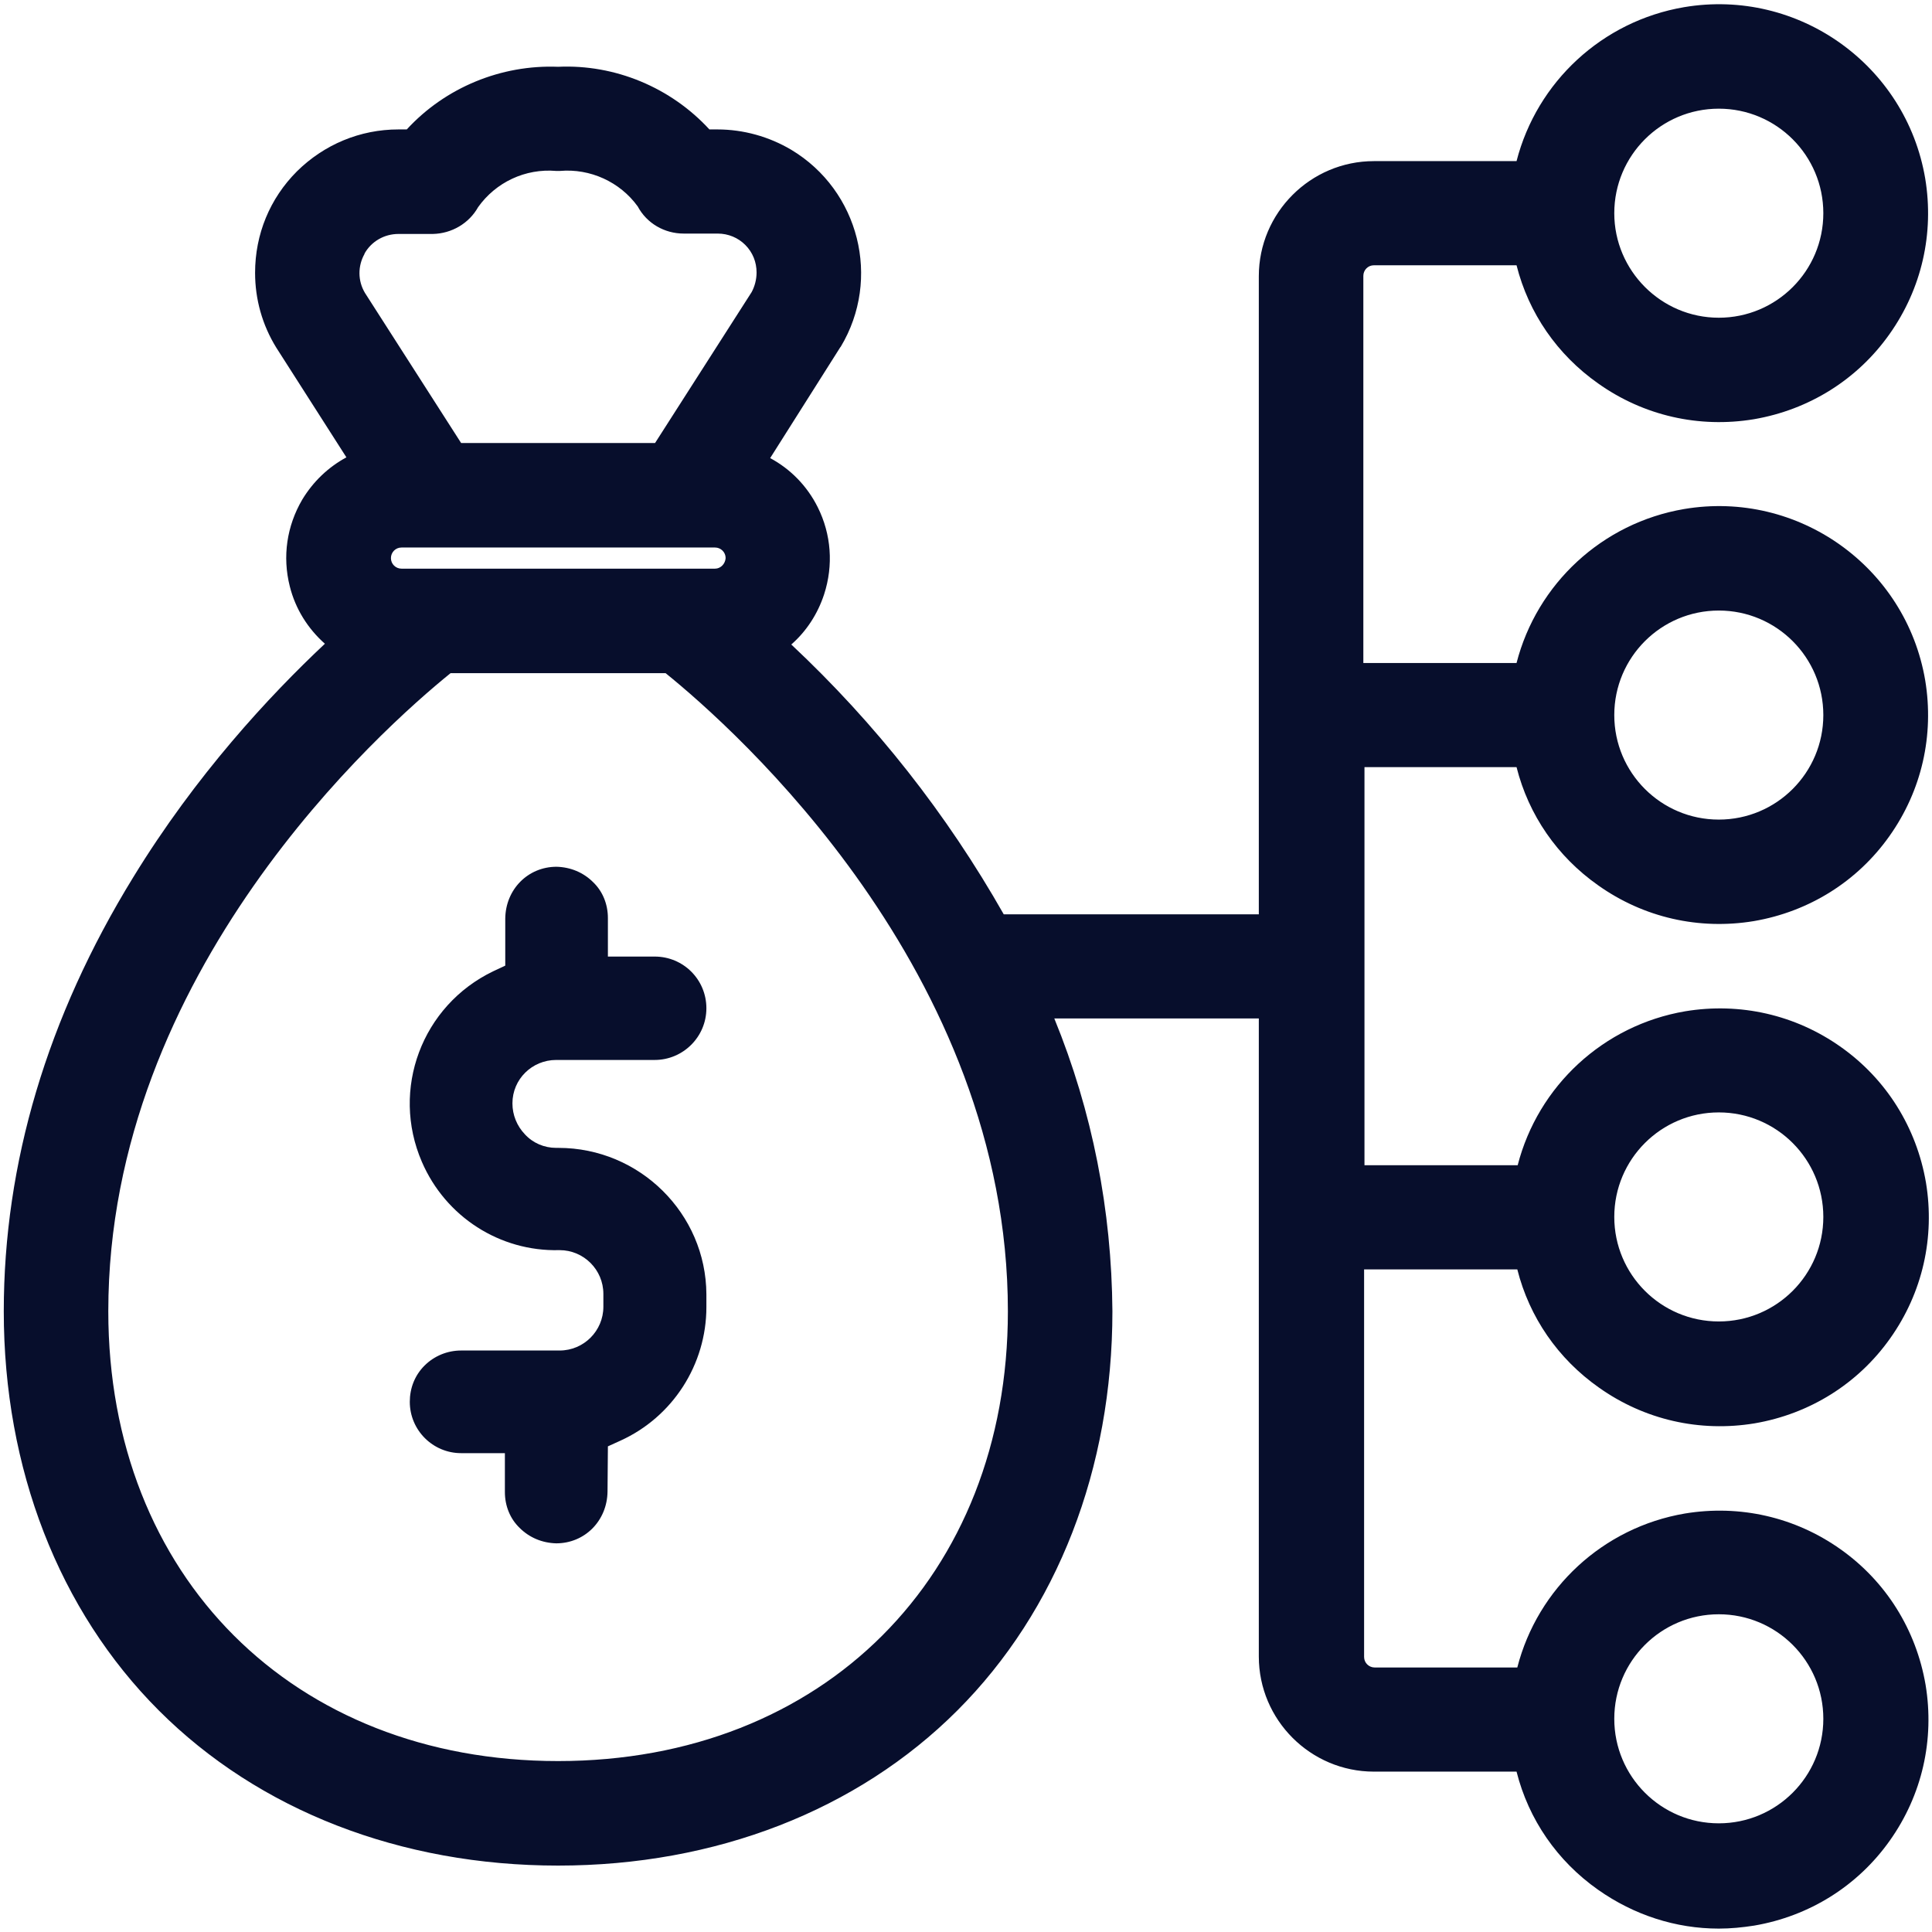 <?xml version="1.0" encoding="utf-8"?>
<!-- Generator: Adobe Illustrator 26.1.0, SVG Export Plug-In . SVG Version: 6.00 Build 0)  -->
<svg version="1.1" id="Layer_1" xmlns="http://www.w3.org/2000/svg" xmlns:xlink="http://www.w3.org/1999/xlink" x="0px" y="0px"
	 viewBox="0 0 512 512" style="enable-background:new 0 0 512 512;" xml:space="preserve">
<style type="text/css">
	.st0{fill:#070E2C;}
</style>
<path class="st0" d="M401.9,203.3c3.2,12.7,10.8,23.7,21.6,31.3c12.1,8.6,26.8,11.9,41.3,9.5c14.6-2.5,27.4-10.5,35.9-22.5
	c8.6-12.1,11.9-26.8,9.5-41.3c-5.1-30.1-33.7-50.5-63.9-45.4c-21.7,3.7-39,19.8-44.4,40.8h-40.6V73.1c0-1.5,1.2-2.8,2.8-2.8h37.8
	c3.2,12.7,10.8,23.7,21.6,31.3c12.1,8.6,26.8,11.9,41.3,9.5c14.6-2.5,27.4-10.5,35.9-22.5c8.6-12.1,11.9-26.8,9.5-41.3
	c-5.1-30.1-33.7-50.5-63.9-45.4c-21.7,3.7-39,19.8-44.4,40.8h-37.8c-16.8,0-30.5,13.7-30.5,30.5v169.1H266
	c-15.1-26.6-34-50.6-56.3-71.5c4-3.5,7-8.1,8.7-13.3c2.5-7.7,1.9-15.9-1.7-23.1c-2.8-5.6-7.2-10.1-12.6-13L222.7,92l0.1-0.1
	c10.8-18,4.9-41.4-13.1-52.2c-5.9-3.5-12.7-5.4-19.6-5.4H188c-10.2-11.1-25-17.3-40.1-16.6c-15.1-0.6-29.9,5.5-40.1,16.6h-2.2
	c0,0,0,0,0,0c-10.2,0-19.7,4-26.9,11.1c-7.2,7.2-11.1,16.7-11.1,26.9c0,7,1.9,13.8,5.6,19.8l18.6,29.1c-4.8,2.6-8.8,6.4-11.7,11.2
	c-4.1,7-5.3,15.1-3.3,23c1.5,6,4.8,11.2,9.3,15.2c-14.8,13.9-34.2,34.8-50.8,61.9C12.5,269.6,1,308.3,1,347.5
	c0,41.7,14.6,79.3,41.1,105.8c26.5,26.5,64.1,41.1,105.8,41.1c41.7,0,79.3-14.6,105.8-41.1c26.5-26.5,41.1-64.1,41.1-105.8
	c-0.2-26.8-5.3-52.9-15.4-77.6h54.2v169.1c0,16.8,13.7,30.5,30.5,30.5h37.8c3.2,12.7,10.8,23.7,21.6,31.3c9.5,6.7,20.6,10.3,32,10.3
	c3.1,0,6.2-0.3,9.4-0.8c14.6-2.5,27.4-10.5,35.9-22.5c8.6-12.1,11.9-26.8,9.5-41.3c-2.5-14.6-10.5-27.4-22.5-35.9
	c-12.1-8.6-26.8-11.9-41.3-9.5c-21.7,3.7-39,19.8-44.4,40.8h-37.8c-1.5,0-2.8-1.2-2.8-2.8V336.4h40.6c3.2,12.7,10.8,23.7,21.6,31.3
	c12.1,8.6,26.8,11.9,41.3,9.5c14.6-2.5,27.4-10.5,35.9-22.5c8.6-12.1,11.9-26.8,9.5-41.3c-2.5-14.6-10.5-27.4-22.5-35.9
	c-12.1-8.6-26.8-11.9-41.3-9.5c-21.7,3.7-39,19.8-44.4,40.8h-40.6V203.3H401.9z M427.8,189.5c0-15.3,12.4-27.7,27.7-27.7
	s27.7,12.4,27.7,27.7c0,15.3-12.4,27.7-27.7,27.7S427.8,204.8,427.8,189.5z M427.8,56.5c0-15.3,12.4-27.7,27.7-27.7
	s27.7,12.4,27.7,27.7c0,15.3-12.4,27.7-27.7,27.7S427.8,71.7,427.8,56.5z M199.2,77.4l-25.6,40h-51.4L96.7,77.6
	c-1.9-3.2-1.9-7.1-0.1-10.3l0-0.1c1.8-3.2,5.2-5.2,9-5.2l9.1,0c5-0.1,9.6-2.8,12-7.1c4.7-6.6,12.5-10.3,20.7-9.6l0.5,0l0.5,0
	c8-0.7,15.9,2.9,20.6,9.4c2.4,4.5,7.1,7.2,12.2,7.2c0,0,0,0,0,0h9c2.8,0,5.4,1.1,7.3,3c2,2,3,4.6,3,7.3
	C200.5,74.1,200,75.9,199.2,77.4z M189.5,150.7h-83.1c-1.5,0-2.8-1.2-2.8-2.8c0-1.5,1.2-2.8,2.8-2.8h83.1c1.5,0,2.8,1.2,2.8,2.8
	C192.2,149.4,191,150.7,189.5,150.7z M119.4,178.4h57c18.3,14.8,90.7,79,90.7,169.1c0,70.2-49,119.2-119.2,119.2
	c-70.2,0-119.2-49-119.2-119.2C28.7,257.6,101.1,193.2,119.4,178.4z M427.8,455.5c0-15.3,12.4-27.7,27.7-27.7s27.7,12.4,27.7,27.7
	c0,15.3-12.4,27.7-27.7,27.7S427.8,470.8,427.8,455.5z M427.8,322.5c0-15.3,12.4-27.7,27.7-27.7s27.7,12.4,27.7,27.7
	c0,15.3-12.4,27.7-27.7,27.7S427.8,337.8,427.8,322.5z"/>
<path class="st0" d="M161.1,383.3l3.3-1.5c13.9-6.3,22.8-20.2,22.8-35.4V343c-0.1-21.4-17.7-38.8-39.2-38.8h-0.6
	c-3.2,0-6.2-1.3-8.3-3.6c-2.1-2.2-3.3-5.1-3.3-8.2c0-6.4,5.2-11.5,11.6-11.5h26.1c7.5,0,13.7-6.1,13.7-13.7
	c0-7.6-6.1-13.7-13.7-13.7h-12.4v-10.2c0-3.7-1.4-7.1-3.9-9.5c-2.6-2.6-6-4-9.7-4.1c-7.6,0-13.5,6-13.6,13.7v12.5l-3.2,1.5
	c-18.9,9.1-27.2,31.3-18.9,50.5c6.3,14.6,20.7,23.8,36.4,23.4h0.1c6.4,0,11.6,5.2,11.6,11.6v3.4c0,6.4-5.2,11.6-11.6,11.6h-26.1
	c-3.6,0-7.1,1.4-9.7,4c-2.6,2.6-3.9,6-3.9,9.6c0,7.5,6.1,13.6,13.6,13.6h11.6v10.3c0,3.7,1.4,7.1,3.9,9.5c2.6,2.6,6,4,9.7,4.1
	c7.6,0,13.5-6,13.6-13.7L161.1,383.3L161.1,383.3z"/>
</svg>
